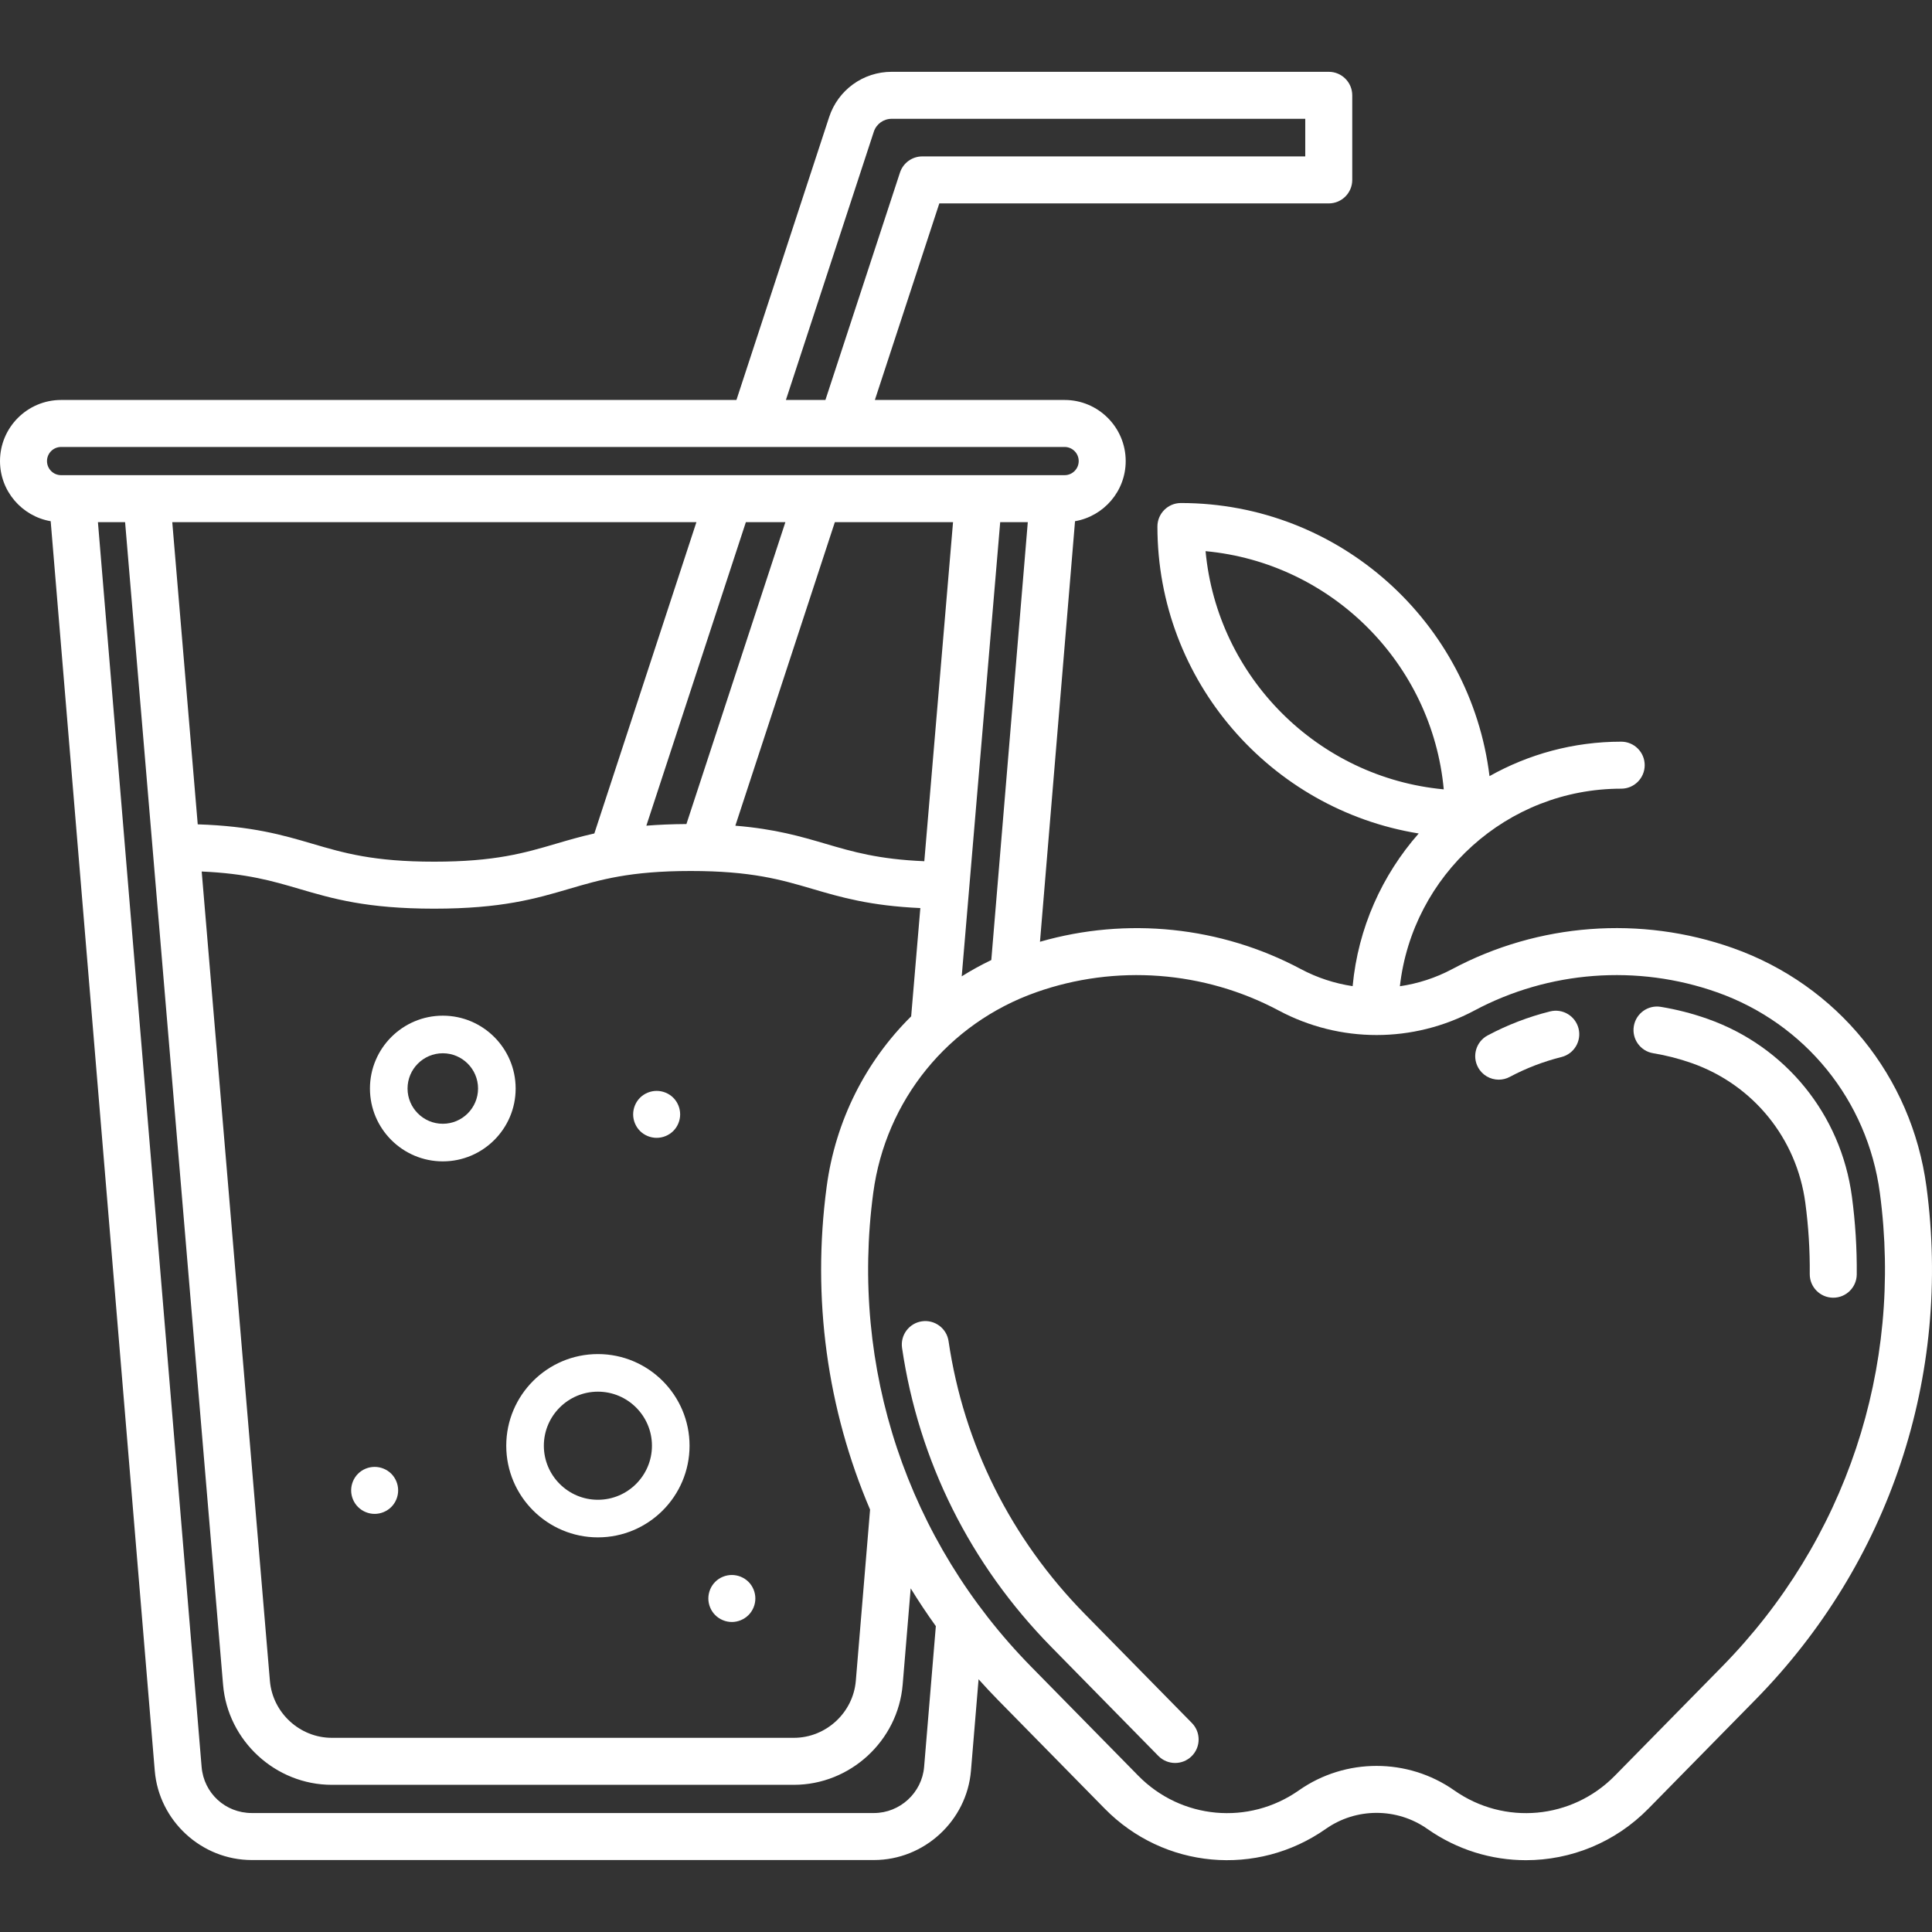 <?xml version="1.0" encoding="iso-8859-1"?>
<!-- Generator: Adobe Illustrator 18.0.0, SVG Export Plug-In . SVG Version: 6.00 Build 0)  -->
<!DOCTYPE svg PUBLIC "-//W3C//DTD SVG 1.1//EN" "http://www.w3.org/Graphics/SVG/1.1/DTD/svg11.dtd">
<svg version="1.1" id="Capa_1" xmlns="http://www.w3.org/2000/svg" xmlns:xlink="http://www.w3.org/1999/xlink" x="0px" y="0px"
	 viewBox="0 0 411.062 411.062" style="enable-background:new 0 0 411.062 411.062;" xml:space="preserve">
<rect x="0" y="0" width="411.062" height="411.062" fill="#333333" stroke="none"/>
<g>
	<path fill="#FFFFFF"  d="M94.212,216.099c-8.547,0-15.5,6.953-15.5,15.5s6.953,15.5,15.5,15.5s15.5-6.953,15.5-15.5S102.759,216.099,94.212,216.099
		z M94.212,239.099c-4.136,0-7.5-3.364-7.5-7.5s3.364-7.5,7.5-7.5s7.5,3.364,7.5,7.5S98.348,239.099,94.212,239.099z"/>
	<path fill="#FFFFFF"  d="M127.212,288.099c-10.752,0-19.5,8.748-19.5,19.5s8.748,19.5,19.5,19.5s19.5-8.748,19.5-19.5
		S137.965,288.099,127.212,288.099z M127.212,319.099c-6.341,0-11.5-5.159-11.5-11.5s5.159-11.5,11.5-11.5s11.5,5.159,11.5,11.5
		S133.554,319.099,127.212,319.099z"/>
	<path fill="#FFFFFF"  d="M409.88,252.467c-3.138-23.433-18.933-42.887-41.221-50.769c-19.587-6.927-41.336-5.292-59.667,4.484
		c-3.531,1.883-7.303,3.092-11.146,3.656c2.674-23.619,22.766-42.035,47.088-42.035c2.762,0,5-2.239,5-5s-2.238-5-5-5
		c-10.171,0-19.725,2.671-28.019,7.33c-3.989-32.694-31.901-58.107-65.656-58.107c-2.762,0-5,2.239-5,5
		c0,32.884,24.118,60.232,55.592,65.309c-7.786,8.848-12.899,20.097-14.057,32.484c-3.799-0.573-7.527-1.775-11.02-3.636
		c-17.042-9.09-37.034-11.131-55.502-5.808l7.457-89.48c6.113-1.058,10.781-6.386,10.781-12.796c0-7.168-5.832-13-13-13h-40.367
		l13.711-41.82h82.858c2.762,0,5-2.239,5-5v-18c0-2.761-2.238-5-5-5h-93c-6.067,0-11.412,3.874-13.301,9.64
		c-0.003,0.011-0.007,0.022-0.01,0.033l-19.712,60.147H13c-7.168,0-13,5.832-13,13c0,6.411,4.67,11.74,10.784,12.797L32.93,376.765
		c0.889,10.645,9.952,18.984,20.633,18.984h132.39c10.68,0,19.743-8.338,20.632-18.985l1.622-19.474
		c1.324,1.473,2.674,2.929,4.072,4.352l22.769,23.175c12.577,12.802,32.366,14.607,47.055,4.296c6.449-4.528,15.115-4.528,21.564,0
		c6.378,4.479,13.716,6.672,21.01,6.671c9.503-0.001,18.93-3.725,26.045-10.967l22.769-23.175
		C402.017,332.604,415.28,292.812,409.88,252.467z M256.502,117.269c26.795,2.491,48.188,23.884,50.68,50.678
		C280.387,165.456,258.994,144.063,256.502,117.269z M185.122,321.191l-3.032,36.421c-0.569,6.806-6.361,12.136-13.188,12.136h-98.3
		c-6.82,0-12.608-5.331-13.178-12.14l-14.51-172.18c9.59,0.421,15.045,2.016,20.759,3.695c7.047,2.07,14.335,4.211,28.699,4.211
		c14.365,0,21.654-2.141,28.702-4.211c6.663-1.958,12.956-3.806,25.883-3.806s19.221,1.849,25.884,3.806
		c6.042,1.775,12.274,3.597,22.974,4.083l-1.951,23.036c-9.657,9.553-16.095,22.172-17.976,36.225
		C172.702,276.267,176.016,299.871,185.122,321.191z M196.661,183.236c-9.742-0.405-15.237-2.014-21-3.707
		c-5.298-1.556-10.733-3.152-19.205-3.849l21.171-64.582h25.146L196.661,183.236z M146.047,175.326
		c-3.161,0.021-5.987,0.143-8.525,0.35l21.172-64.578h8.407L146.047,175.326z M126.456,177.331c-2.99,0.67-5.613,1.438-8.2,2.198
		c-6.663,1.958-12.956,3.806-25.883,3.806c-12.925,0-19.218-1.849-25.879-3.806c-6.309-1.853-12.826-3.758-24.424-4.138
		l-5.418-64.292h111.52L126.456,177.331z M212.807,111.099h5.871l-7.764,93.166c-2.178,1.039-4.275,2.201-6.294,3.465
		L212.807,111.099z M185.914,28.036c0.002-0.008,0.005-0.017,0.008-0.025c0.545-1.635,2.065-2.732,3.791-2.732h88v8h-81.48
		c-2.161,0-4.078,1.389-4.751,3.442L175.62,85.099h-8.407L185.914,28.036z M13,95.099h213.511c1.654,0,3,1.346,3,3s-1.346,3-3,3H13
		c-1.654,0-3-1.346-3-3S11.346,95.099,13,95.099z M196.62,375.932c-0.46,5.504-5.146,9.816-10.667,9.816H53.563
		c-5.614,0-10.2-4.22-10.667-9.815l-22.06-264.835h5.78L47.46,358.445c0.999,11.946,11.164,21.303,23.143,21.303h98.3
		c11.984,0,22.154-9.357,23.153-21.305l1.707-20.498c1.675,2.739,3.466,5.417,5.351,8.042L196.62,375.932z M366.356,354.633
		l-22.769,23.175c-9.136,9.298-23.508,10.61-34.176,3.12v0c-4.943-3.471-10.735-5.206-16.528-5.206
		c-5.792,0-11.586,1.735-16.528,5.206c-10.668,7.49-25.041,6.178-34.176-3.12l-22.769-23.175
		c-26.349-26.82-38.6-63.575-33.612-100.84c2.636-19.693,15.911-36.043,34.643-42.667c16.948-5.993,35.766-4.579,51.628,3.88
		c13.033,6.951,28.594,6.951,41.627,0c15.862-8.459,34.679-9.875,51.628-3.88c18.731,6.625,32.006,22.974,34.643,42.668
		C404.956,291.059,392.705,327.813,366.356,354.633z"/>
	<path fill="#FFFFFF"  d="M230.825,343.42c-15.746-16.026-25.775-36.107-29.004-58.071c-0.401-2.732-2.942-4.616-5.674-4.22
		c-2.732,0.401-4.622,2.942-4.22,5.674c3.539,24.076,14.522,46.077,31.765,63.625l22.768,23.175
		c0.979,0.997,2.272,1.496,3.566,1.496c1.265,0,2.53-0.477,3.504-1.433c1.97-1.936,1.998-5.101,0.063-7.071L230.825,343.42z"/>
	<path fill="#FFFFFF"  d="M363.324,216.783c-3.238-1.145-6.589-2.006-9.959-2.561c-2.734-0.45-5.298,1.397-5.745,4.122
		c-0.448,2.725,1.397,5.297,4.122,5.745c2.79,0.459,5.564,1.172,8.248,2.121c13.042,4.612,22.284,15.995,24.119,29.706
		c0.672,5.021,0.989,10.117,0.943,15.145c-0.025,2.761,2.193,5.02,4.954,5.045c0.016,0,0.031,0,0.047,0
		c2.74,0,4.974-2.209,4.999-4.955c0.05-5.5-0.297-11.072-1.031-16.563C391.685,237.139,379.923,222.653,363.324,216.783z"/>
	<path fill="#FFFFFF"  d="M329.799,215.196c-4.629,1.157-9.096,2.875-13.277,5.105c-2.437,1.299-3.358,4.328-2.06,6.765
		c0.9,1.687,2.629,2.648,4.416,2.648c0.794,0,1.6-0.189,2.349-0.589c3.461-1.846,7.161-3.268,10.998-4.227
		c2.679-0.669,4.308-3.384,3.638-6.063C335.191,216.154,332.479,214.522,329.799,215.196z"/>
	<path fill="#FFFFFF"  d="M139.712,242.093c1.32,0,2.6-0.53,3.54-1.46c0.93-0.93,1.46-2.22,1.46-3.53c0-1.32-0.53-2.61-1.46-3.54
		c-0.93-0.93-2.22-1.46-3.54-1.46c-1.32,0-2.61,0.53-3.54,1.46c-0.93,0.93-1.46,2.22-1.46,3.54c0,1.31,0.53,2.6,1.46,3.53
		C137.102,241.562,138.392,242.093,139.712,242.093z"/>
	<path fill="#FFFFFF"  d="M79.712,312.102c-1.32,0-2.61,0.53-3.54,1.46c-0.93,0.93-1.46,2.22-1.46,3.54c0,1.31,0.53,2.6,1.46,3.53
		c0.93,0.93,2.22,1.47,3.54,1.47c1.32,0,2.61-0.54,3.54-1.47c0.93-0.93,1.46-2.22,1.46-3.53c0-1.32-0.53-2.61-1.46-3.54
		C82.322,312.632,81.032,312.102,79.712,312.102z"/>
	<path fill="#FFFFFF"  d="M155.712,335.102c-1.32,0-2.61,0.53-3.54,1.46c-0.93,0.93-1.46,2.22-1.46,3.54c0,1.31,0.53,2.6,1.46,3.53
		c0.93,0.93,2.22,1.47,3.54,1.47c1.32,0,2.6-0.54,3.54-1.47c0.93-0.93,1.46-2.22,1.46-3.53c0-1.32-0.53-2.61-1.46-3.54
		C158.313,335.632,157.032,335.102,155.712,335.102z"/>
</g>
<g>
</g>
<g>
</g>
<g>
</g>
<g>
</g>
<g>
</g>
<g>
</g>
<g>
</g>
<g>
</g>
<g>
</g>
<g>
</g>
<g>
</g>
<g>
</g>
<g>
</g>
<g>
</g>
<g>
</g>
</svg>

